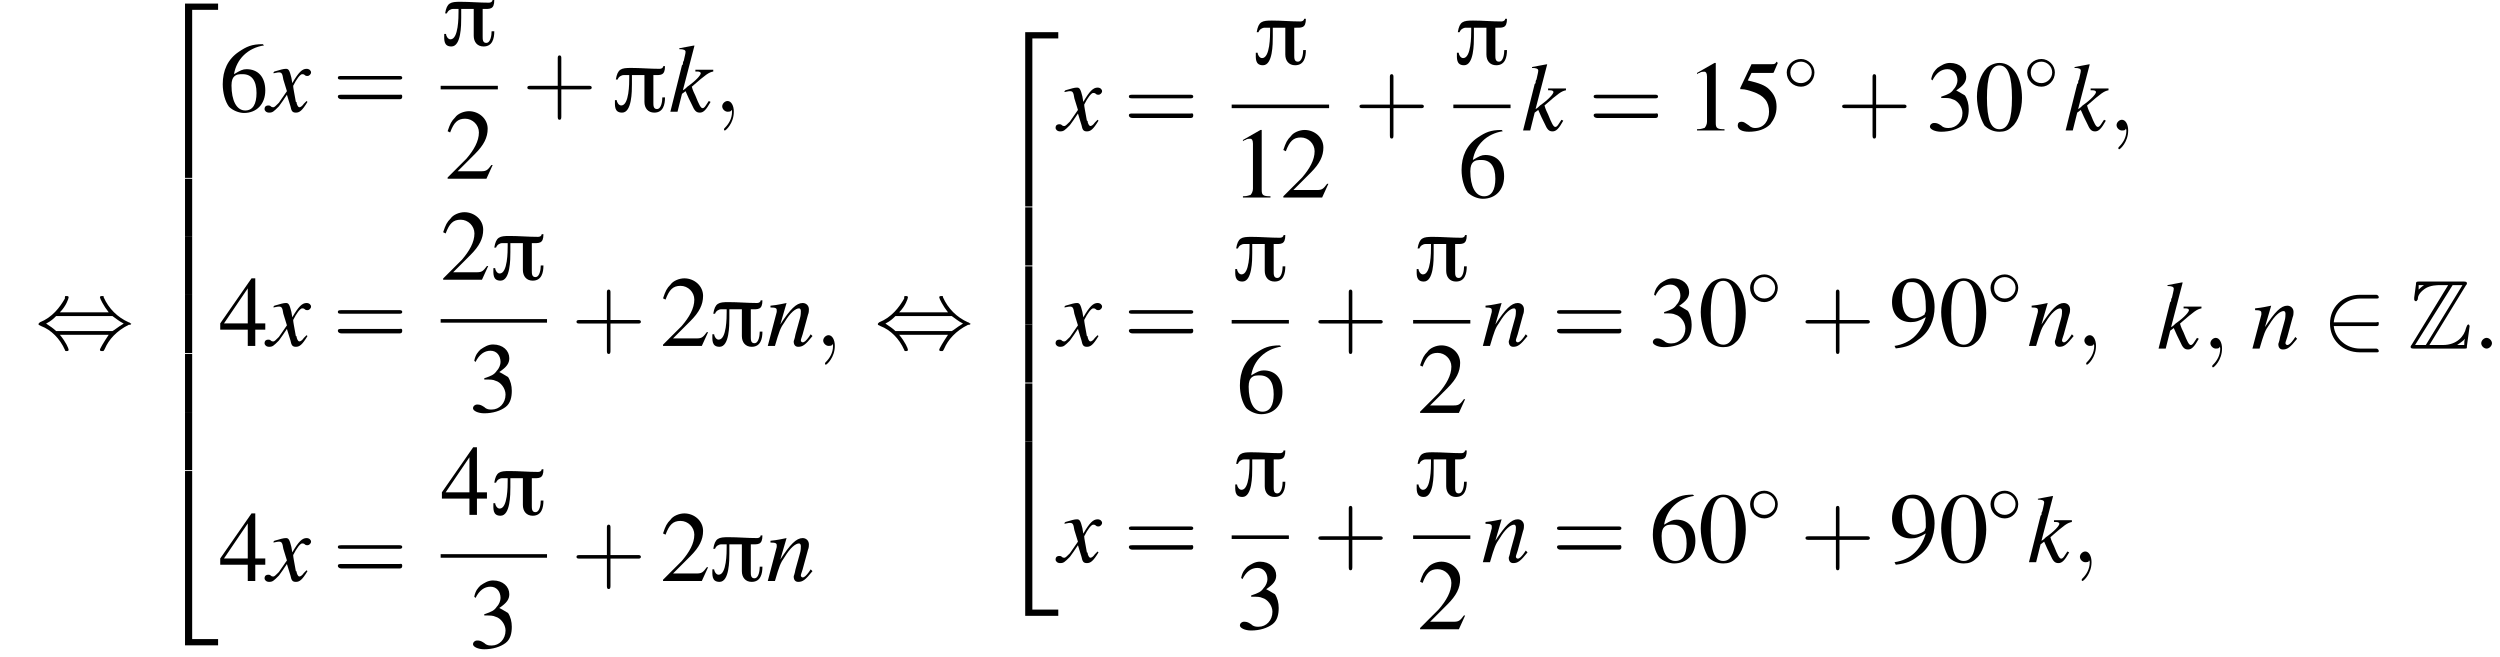 <?xml version='1.0' encoding='UTF-8'?>
<!---34.4-->
<svg version='1.1' xmlns='http://www.w3.org/2000/svg' xmlns:xlink='http://www.w3.org/1999/xlink' width='279.7pt' height='73.5pt' viewBox='96.8 80.7 279.7 73.5'>
<defs>
<path id='g0-25' d='M6-5.1H5.8C5.8-4.9 5.6-4.8 5.4-4.8C4.3-4.8 3.3-4.9 2.2-4.9C1.1-4.9 .7-4.8 .5-3.6H.7C.8-3.9 1.1-4.1 1.4-4.1H2V-3.8C2-3.2 2-.7 1.1-.7C.8-.7 .6-1.1 .6-1.3H.4C.4-.7 .3 .1 1.2 .1C2.3 .1 2.3-2.3 2.3-3.1C2.3-3.4 2.3-3.8 2.3-4.1H3.7V-1.1C3.7-.4 4.1 .1 4.8 .1C5.8 .1 6-.8 6-1.6H5.7C5.7-1.2 5.6-.3 5.1-.3C4.7-.3 4.7-.7 4.7-1V-4.1C5.5-4.1 6-4 6-5.1Z'/>
<path id='g24-43' d='M4.4-2.5H7.5C7.6-2.5 7.8-2.5 7.8-2.7S7.6-2.9 7.5-2.9H4.4V-6C4.4-6.1 4.4-6.3 4.2-6.3S4-6.1 4-6V-2.9H1C.8-2.9 .6-2.9 .6-2.7S.8-2.5 1-2.5H4V.5C4 .7 4 .9 4.2 .9S4.4 .7 4.4 .5V-2.5Z'/>
<path id='g24-61' d='M7.5-3.6C7.6-3.6 7.8-3.6 7.8-3.8S7.6-4 7.5-4H1C.8-4 .6-4 .6-3.8S.8-3.6 1-3.6H7.5ZM7.5-1.4C7.6-1.4 7.8-1.4 7.8-1.7S7.6-1.9 7.5-1.9H1C.8-1.9 .6-1.9 .6-1.7S.8-1.4 1-1.4H7.5Z'/>
<use id='g23-48' xlink:href='#g10-48' transform='scale(1.4)'/>
<use id='g23-49' xlink:href='#g10-49' transform='scale(1.4)'/>
<use id='g23-50' xlink:href='#g10-50' transform='scale(1.4)'/>
<use id='g23-51' xlink:href='#g10-51' transform='scale(1.4)'/>
<use id='g23-52' xlink:href='#g10-52' transform='scale(1.4)'/>
<use id='g23-53' xlink:href='#g10-53' transform='scale(1.4)'/>
<use id='g23-54' xlink:href='#g10-54' transform='scale(1.4)'/>
<use id='g23-57' xlink:href='#g10-57' transform='scale(1.4)'/>
<path id='g10-48' d='M2-5.4C1.6-5.4 1.2-5.2 1-5C.5-4.5 .2-3.6 .2-2.7C.2-1.8 .5-.9 .8-.4C1.1-.1 1.5 .1 2 .1C2.4 .1 2.7 0 3-.3C3.5-.7 3.8-1.7 3.8-2.6C3.8-4.2 3.1-5.4 2-5.4ZM2-5.2C2.7-5.2 3-4.3 3-2.6S2.7-.1 2-.1S1-.9 1-2.6C1-4.3 1.3-5.2 2-5.2Z'/>
<path id='g10-49' d='M2.3-5.4L.9-4.6V-4.5C1-4.6 1.1-4.6 1.1-4.6C1.2-4.7 1.4-4.7 1.5-4.7C1.6-4.7 1.7-4.6 1.7-4.3V-.7C1.7-.5 1.6-.3 1.5-.2C1.4-.2 1.3-.1 .9-.1V0H3.1V-.1C2.5-.1 2.4-.2 2.4-.6V-5.4L2.3-5.4Z'/>
<path id='g10-50' d='M3.8-1.1L3.7-1.1C3.4-.7 3.3-.6 2.9-.6H1L2.4-2C3.1-2.7 3.4-3.3 3.4-4C3.4-4.8 2.7-5.4 1.9-5.4C1.5-5.4 1-5.2 .8-4.9C.5-4.6 .4-4.4 .2-3.8L.4-3.7C.7-4.5 1-4.8 1.6-4.8C2.2-4.8 2.7-4.3 2.7-3.7C2.7-3 2.3-2.3 1.7-1.6L.2-.1V0H3.3L3.8-1.1Z'/>
<path id='g10-51' d='M1.2-2.6C1.7-2.6 1.9-2.6 2.1-2.5C2.5-2.4 2.9-1.9 2.9-1.4C2.9-.7 2.4-.2 1.8-.2C1.6-.2 1.4-.2 1.2-.4C.9-.6 .8-.6 .6-.6C.5-.6 .3-.5 .3-.3C.3-.1 .7 .1 1.2 .1C1.9 .1 2.5-.1 2.9-.4S3.4-1.2 3.4-1.7C3.4-2.1 3.3-2.5 3.1-2.8C2.9-2.9 2.8-3 2.4-3.2C3-3.6 3.2-3.9 3.2-4.3C3.2-4.9 2.7-5.4 1.9-5.4C1.5-5.4 1.2-5.2 .9-5C.7-4.8 .5-4.6 .4-4.1L.5-4C.8-4.6 1.2-4.9 1.7-4.9C2.2-4.9 2.5-4.5 2.5-4C2.5-3.8 2.4-3.5 2.2-3.3C2-3 1.8-2.9 1.2-2.7V-2.6Z'/>
<path id='g10-52' d='M3.7-1.8H2.9V-5.4H2.6L.1-1.8V-1.3H2.3V0H2.9V-1.3H3.7V-1.8ZM2.3-1.8H.4L2.3-4.6V-1.8Z'/>
<path id='g10-53' d='M1.4-4.6H3C3.1-4.6 3.2-4.6 3.2-4.7L3.5-5.4L3.4-5.5C3.3-5.3 3.2-5.3 3-5.3H1.4L.5-3.4C.5-3.4 .5-3.4 .5-3.3C.5-3.3 .5-3.3 .6-3.3C.9-3.3 1.2-3.2 1.5-3.1C2.4-2.8 2.8-2.3 2.8-1.5C2.8-.8 2.4-.2 1.7-.2C1.6-.2 1.4-.2 1.2-.4C.9-.6 .8-.7 .6-.7C.4-.7 .3-.6 .3-.4C.3-.1 .6 .1 1.2 .1C1.9 .1 2.5-.1 2.9-.5C3.2-.9 3.4-1.3 3.4-1.9C3.4-2.5 3.2-2.9 2.8-3.3C2.5-3.6 2-3.8 1.1-4L1.4-4.6Z'/>
<path id='g10-54' d='M3.5-5.4C2.6-5.4 2.2-5.2 1.6-4.8C.7-4.2 .3-3.3 .3-2.2C.3-1.5 .5-.8 .8-.4C1.1-.1 1.6 .1 2 .1C3 .1 3.7-.6 3.7-1.7C3.7-2.8 3.1-3.4 2.2-3.4C1.9-3.4 1.7-3.3 1.2-3C1.4-4.2 2.3-5.1 3.6-5.3L3.5-5.4ZM1.9-3C2.6-3 3-2.5 3-1.5C3-.6 2.7-.1 2.1-.1C1.4-.1 1-.9 1-2.1C1-2.5 1.1-2.7 1.2-2.8C1.4-3 1.6-3 1.9-3Z'/>
<path id='g10-57' d='M.5 .2C1.4 .1 1.8-.1 2.3-.5C3.2-1.1 3.6-2.1 3.6-3.1C3.6-4.4 2.9-5.4 1.9-5.4C.9-5.4 .2-4.6 .2-3.5C.2-2.5 .8-1.9 1.7-1.9C2.1-1.9 2.4-2 2.9-2.3C2.5-1 1.7-.2 .4 0L.5 .2ZM2.9-2.8C2.9-2.7 2.8-2.6 2.8-2.5C2.5-2.3 2.2-2.2 2-2.2C1.3-2.2 1-2.8 1-3.8C1-4.2 1.1-4.7 1.3-4.9C1.4-5.1 1.6-5.1 1.8-5.1C2.5-5.1 2.9-4.5 2.9-3.1V-2.8Z'/>
<path id='g20-107' d='M4.5-1.2L4.3-.9C4.1-.6 4-.4 3.8-.4C3.6-.4 3.4-.8 3-1.8C2.9-2 2.7-2.4 2.6-2.8C4.2-4.2 4.5-4.4 5-4.5V-4.7H3V-4.5H3.2C3.5-4.5 3.6-4.4 3.6-4.3C3.6-4.1 3.1-3.5 2.1-2.8C1.9-2.6 1.8-2.5 1.6-2.4L2.9-7.4L2.8-7.4C2.2-7.3 1.8-7.2 1.2-7.1V-7C1.7-7 1.9-6.9 1.9-6.7C1.9-6.5 1.8-6.2 1.7-5.7C1.6-5.6 1.6-5.4 1.6-5.3L1.5-5.2L.2 0H1L1.5-2L1.9-2.3C2.1-1.8 2.4-1.2 2.6-.8C2.9-.1 3.1 .1 3.5 .1C3.9 .1 4.2-.2 4.7-1.1L4.5-1.2Z'/>
<path id='g20-110' d='M5-1.3L4.8-1C4.5-.6 4.3-.4 4.1-.4C4-.4 3.9-.5 3.9-.6C3.9-.7 3.9-.7 4.1-1.3L4.7-3.5C4.8-3.7 4.8-4 4.8-4.1C4.8-4.5 4.5-4.8 4.1-4.8C3.4-4.8 2.7-4.1 1.6-2.4L2.3-4.8L2.3-4.8C1.7-4.7 1.5-4.6 .5-4.5V-4.3C1.1-4.3 1.2-4.2 1.2-4C1.2-3.9 1.2-3.9 1.2-3.8L.2 0H1C1.5-1.7 1.6-2 2.1-2.7C2.7-3.7 3.3-4.2 3.7-4.2C3.8-4.2 3.9-4.1 3.9-3.9C3.9-3.8 3.9-3.4 3.8-3.1L3.3-1.3C3.2-.7 3.1-.6 3.1-.5C3.1-.1 3.3 .1 3.6 .1C4.1 .1 4.4-.1 5.2-1.1L5-1.3Z'/>
<path id='g20-120' d='M4.4-1.2C4.3-1.1 4.2-1 4.1-.9C3.9-.6 3.7-.5 3.6-.5C3.5-.5 3.4-.6 3.3-.9C3.3-1 3.3-1.1 3.2-1.1C3-2.2 2.9-2.7 2.9-2.9C3.3-3.7 3.7-4.2 3.9-4.2C4-4.2 4.1-4.2 4.2-4.1C4.3-4 4.4-4 4.5-4C4.7-4 4.9-4.2 4.9-4.4S4.7-4.8 4.4-4.8C3.9-4.8 3.5-4.4 2.8-3.2L2.7-3.8C2.5-4.6 2.4-4.8 2.1-4.8C1.8-4.8 1.5-4.7 .8-4.5L.7-4.4L.7-4.3C1.2-4.4 1.2-4.4 1.3-4.4C1.6-4.4 1.7-4.3 1.8-3.6L2.2-2.3L1.3-1C1-.7 .8-.5 .7-.5C.6-.5 .5-.5 .4-.6C.3-.7 .2-.7 .1-.7C-.1-.7-.3-.6-.3-.3C-.3-.1-.1 .1 .2 .1C.6 .1 .7 0 1.3-.6C1.6-1 1.8-1.3 2.2-1.9L2.6-.6C2.7-.1 2.8 .1 3.2 .1C3.6 .1 3.9-.1 4.5-1.1L4.4-1.2Z'/>
<path id='g3-50' d='M3.5 19.1H4.3V.3H7.2V-.4H3.5V19.1Z'/>
<path id='g3-52' d='M3.5 19.1H7.2V18.4H4.3V-.4H3.5V19.1Z'/>
<path id='g3-54' d='M3.5 6.5H4.3V0H3.5V6.5Z'/>
<path id='g1-90' d='M6.5-7.1C6.6-7.2 6.6-7.2 6.6-7.3C6.6-7.5 6.4-7.5 6.2-7.5H1.2C.9-7.5 .9-7.4 .9-7.2L.7-5.7L.7-5.5C.7-5.4 .8-5.3 .9-5.3C1-5.3 1-5.4 1.1-5.5C1.1-5.8 1.2-6.2 1.9-6.7C2.5-7.1 3.3-7.1 3.6-7.1H4.5L.4-.4C.3-.3 .3-.2 .3-.2C.3 0 .5 0 .7 0H6.3C6.6 0 6.6 0 6.6-.3L6.9-2.5C6.9-2.6 6.8-2.7 6.8-2.7C6.6-2.7 6.6-2.5 6.5-2.3C6.3-1.4 5.5-.4 3.9-.4H2.4L6.5-7.1ZM1.2-7.1H1.8V-7.1C1.5-6.9 1.3-6.7 1.2-6.6L1.2-7.1ZM5-7.1H6.1L2-.4H.8L5-7.1ZM5.5-.4C5.8-.6 6.1-.8 6.4-1.1C6.3-.9 6.3-.8 6.3-.4H5.5V-.4Z'/>
<use id='g13-0' xlink:href='#g8-0' transform='scale(1.4)'/>
<use id='g13-44' xlink:href='#g8-44' transform='scale(1.4)'/>
<use id='g13-50' xlink:href='#g8-50' transform='scale(1.4)'/>
<path id='g19-58' d='M2.1-.6C2.1-.9 1.8-1.2 1.5-1.2S.9-.9 .9-.6S1.2 0 1.5 0S2.1-.3 2.1-.6Z'/>
<path id='g19-59' d='M2.2 0C2.2-.7 1.9-1.2 1.5-1.2C1.2-1.2 .9-.9 .9-.6C.9-.3 1.2 0 1.5 0C1.6 0 1.8 0 1.9-.1C1.9-.2 1.9-.2 1.9-.2S2-.2 2 0C2 .8 1.6 1.4 1.2 1.8C1.1 1.9 1.1 1.9 1.1 2C1.1 2.1 1.2 2.1 1.2 2.1C1.3 2.1 2.2 1.3 2.2 0Z'/>
<path id='g8-0' d='M5.2-1.8C5.4-1.8 5.5-1.8 5.5-2S5.4-2.1 5.2-2.1H.9C.8-2.1 .7-2.1 .7-2S.8-1.8 .9-1.8H5.2Z'/>
<path id='g8-14' d='M3.5-2C3.5-2.8 2.8-3.5 2-3.5C1.1-3.5 .4-2.8 .4-2C.4-1.1 1.1-.4 2-.4C2.8-.4 3.5-1.1 3.5-2ZM2-.8C1.3-.8 .8-1.3 .8-2S1.3-3.2 2-3.2C2.6-3.2 3.2-2.7 3.2-2S2.6-.8 2-.8Z'/>
<path id='g8-44' d='M2-2.9C2.5-3.4 2.7-4 2.7-4.1C2.7-4.2 2.6-4.2 2.5-4.2C2.4-4.2 2.4-4.2 2.4-4C2-3.3 1.4-2.5 .4-2.1C.3-2 .3-2 .3-2C.3-2 .3-2 .3-1.9C.3-1.9 .3-1.9 .5-1.8C1.3-1.5 2-.8 2.4 .1C2.4 .2 2.5 .2 2.5 .2C2.6 .2 2.7 .2 2.7 .1C2.7 0 2.5-.5 2-1.1H5.9C5.5-.5 5.2 0 5.2 .1C5.2 .2 5.3 .2 5.4 .2C5.5 .2 5.5 .2 5.6 0C5.9-.7 6.5-1.4 7.5-1.9C7.6-1.9 7.7-1.9 7.7-2C7.7-2 7.7-2 7.7-2C7.6-2 7.6-2.1 7.5-2.1C6.6-2.5 5.9-3.2 5.5-4.1C5.5-4.2 5.5-4.2 5.4-4.2C5.3-4.2 5.2-4.2 5.2-4.1C5.2-4 5.5-3.4 5.9-2.9H2ZM1.7-1.4C1.5-1.6 1.2-1.8 .9-2C1.3-2.2 1.5-2.4 1.7-2.6H6.2C6.5-2.4 6.7-2.2 7.1-2C6.6-1.7 6.4-1.5 6.2-1.4H1.7Z'/>
<path id='g8-50' d='M4.4-1.8C4.5-1.8 4.6-1.8 4.6-2S4.5-2.1 4.4-2.1H1C1.1-3.2 2-4 3.1-4H4.4C4.5-4 4.6-4 4.6-4.1S4.5-4.3 4.4-4.3H3.1C1.7-4.3 .7-3.3 .7-2S1.7 .3 3.1 .3H4.4C4.5 .3 4.6 .3 4.6 .2S4.5 0 4.4 0H3.1C2 0 1.1-.8 1-1.8H4.4Z'/>
</defs>
<g id='page1'>

<use x='100.7' y='119.7' xlink:href='#g13-44'/>
<use x='114' y='81.5' xlink:href='#g3-50'/>
<use x='114' y='100.7' xlink:href='#g3-54'/>
<use x='114' y='107.2' xlink:href='#g3-54'/>
<use x='114' y='113.7' xlink:href='#g3-54'/>
<use x='114' y='120.3' xlink:href='#g3-54'/>
<use x='114' y='126.8' xlink:href='#g3-54'/>
<use x='114' y='133.8' xlink:href='#g3-52'/>
<use x='121.3' y='93.2' xlink:href='#g23-54'/>
<use x='126.7' y='93.2' xlink:href='#g20-120'/>
<use x='134' y='93.2' xlink:href='#g24-61'/>
<use x='146.1' y='85.8' xlink:href='#g0-25'/>
<rect x='146.1' y='90.3' height='.4' width='6.4'/>
<use x='146.6' y='100.7' xlink:href='#g23-50'/>
<use x='155.2' y='93.2' xlink:href='#g24-43'/>
<use x='165.2' y='93.2' xlink:href='#g0-25'/>
<use x='171.6' y='93.2' xlink:href='#g20-107'/>
<use x='176.7' y='93.2' xlink:href='#g19-59'/>
<use x='121.3' y='119.4' xlink:href='#g23-52'/>
<use x='126.7' y='119.4' xlink:href='#g20-120'/>
<use x='134' y='119.4' xlink:href='#g24-61'/>
<use x='146.1' y='112' xlink:href='#g23-50'/>
<use x='151.6' y='112' xlink:href='#g0-25'/>
<rect x='146.1' y='116.4' height='.4' width='11.9'/>
<use x='149.3' y='126.8' xlink:href='#g23-51'/>
<use x='160.7' y='119.4' xlink:href='#g24-43'/>
<use x='170.7' y='119.4' xlink:href='#g23-50'/>
<use x='176.1' y='119.4' xlink:href='#g0-25'/>
<use x='182.5' y='119.4' xlink:href='#g20-110'/>
<use x='188' y='119.4' xlink:href='#g19-59'/>
<use x='121.3' y='145.7' xlink:href='#g23-52'/>
<use x='126.7' y='145.7' xlink:href='#g20-120'/>
<use x='134' y='145.7' xlink:href='#g24-61'/>
<use x='146.1' y='138.3' xlink:href='#g23-52'/>
<use x='151.6' y='138.3' xlink:href='#g0-25'/>
<rect x='146.1' y='142.7' height='.4' width='11.9'/>
<use x='149.3' y='153.2' xlink:href='#g23-51'/>
<use x='160.7' y='145.7' xlink:href='#g24-43'/>
<use x='170.7' y='145.7' xlink:href='#g23-50'/>
<use x='176.1' y='145.7' xlink:href='#g0-25'/>
<use x='182.5' y='145.7' xlink:href='#g20-110'/>
<use x='194.6' y='119.7' xlink:href='#g13-44'/>
<use x='208' y='84.7' xlink:href='#g3-50'/>
<use x='208' y='103.9' xlink:href='#g3-54'/>
<use x='208' y='110.5' xlink:href='#g3-54'/>
<use x='208' y='117' xlink:href='#g3-54'/>
<use x='208' y='123.6' xlink:href='#g3-54'/>
<use x='208' y='130.5' xlink:href='#g3-52'/>
<use x='215.2' y='95.3' xlink:href='#g20-120'/>
<use x='222.5' y='95.3' xlink:href='#g24-61'/>
<use x='236.9' y='87.9' xlink:href='#g0-25'/>
<rect x='234.6' y='92.4' height='.4' width='10.9'/>
<use x='234.6' y='102.8' xlink:href='#g23-49'/>
<use x='240.1' y='102.8' xlink:href='#g23-50'/>
<use x='248.3' y='95.3' xlink:href='#g24-43'/>
<use x='259.4' y='87.9' xlink:href='#g0-25'/>
<rect x='259.4' y='92.4' height='.4' width='6.4'/>
<use x='259.9' y='102.8' xlink:href='#g23-54'/>
<use x='267' y='95.3' xlink:href='#g20-107'/>
<use x='274.5' y='95.3' xlink:href='#g24-61'/>
<use x='285.4' y='95.3' xlink:href='#g23-49'/>
<use x='290.8' y='95.3' xlink:href='#g23-53'/>
<use x='296.3' y='90.8' xlink:href='#g8-14'/>
<use x='302.3' y='95.3' xlink:href='#g24-43'/>
<use x='312.3' y='95.3' xlink:href='#g23-51'/>
<use x='317.7' y='95.3' xlink:href='#g23-48'/>
<use x='323.2' y='90.8' xlink:href='#g8-14'/>
<use x='327.7' y='95.3' xlink:href='#g20-107'/>
<use x='332.7' y='95.3' xlink:href='#g19-59'/>
<use x='215.2' y='119.4' xlink:href='#g20-120'/>
<use x='222.5' y='119.4' xlink:href='#g24-61'/>
<use x='234.6' y='112.1' xlink:href='#g0-25'/>
<rect x='234.6' y='116.5' height='.4' width='6.4'/>
<use x='235.1' y='126.9' xlink:href='#g23-54'/>
<use x='243.7' y='119.4' xlink:href='#g24-43'/>
<use x='254.9' y='112.1' xlink:href='#g0-25'/>
<rect x='254.9' y='116.5' height='.4' width='6.4'/>
<use x='255.4' y='126.9' xlink:href='#g23-50'/>
<use x='262.5' y='119.4' xlink:href='#g20-110'/>
<use x='270.4' y='119.4' xlink:href='#g24-61'/>
<use x='281.3' y='119.4' xlink:href='#g23-51'/>
<use x='286.8' y='119.4' xlink:href='#g23-48'/>
<use x='292.2' y='114.9' xlink:href='#g8-14'/>
<use x='298.2' y='119.4' xlink:href='#g24-43'/>
<use x='308.2' y='119.4' xlink:href='#g23-57'/>
<use x='313.7' y='119.4' xlink:href='#g23-48'/>
<use x='319.1' y='114.9' xlink:href='#g8-14'/>
<use x='323.6' y='119.4' xlink:href='#g20-110'/>
<use x='329.1' y='119.4' xlink:href='#g19-59'/>
<use x='215.2' y='143.6' xlink:href='#g20-120'/>
<use x='222.5' y='143.6' xlink:href='#g24-61'/>
<use x='234.6' y='136.2' xlink:href='#g0-25'/>
<rect x='234.6' y='140.6' height='.4' width='6.4'/>
<use x='235.1' y='151.1' xlink:href='#g23-51'/>
<use x='243.7' y='143.6' xlink:href='#g24-43'/>
<use x='254.9' y='136.2' xlink:href='#g0-25'/>
<rect x='254.9' y='140.6' height='.4' width='6.4'/>
<use x='255.4' y='151.1' xlink:href='#g23-50'/>
<use x='262.5' y='143.6' xlink:href='#g20-110'/>
<use x='270.4' y='143.6' xlink:href='#g24-61'/>
<use x='281.3' y='143.6' xlink:href='#g23-54'/>
<use x='286.8' y='143.6' xlink:href='#g23-48'/>
<use x='292.2' y='139.1' xlink:href='#g8-14'/>
<use x='298.2' y='143.6' xlink:href='#g24-43'/>
<use x='308.2' y='143.6' xlink:href='#g23-57'/>
<use x='313.7' y='143.6' xlink:href='#g23-48'/>
<use x='319.1' y='139.1' xlink:href='#g8-14'/>
<use x='323.6' y='143.6' xlink:href='#g20-107'/>
<use x='328.6' y='143.6' xlink:href='#g19-59'/>
<use x='338.1' y='119.7' xlink:href='#g20-107'/>
<use x='343.2' y='119.7' xlink:href='#g19-59'/>
<use x='348.6' y='119.7' xlink:href='#g20-110'/>
<use x='356.5' y='119.7' xlink:href='#g13-50'/>
<use x='366.2' y='119.7' xlink:href='#g1-90'/>
<use x='373.5' y='119.7' xlink:href='#g19-58'/>
</g>
</svg>